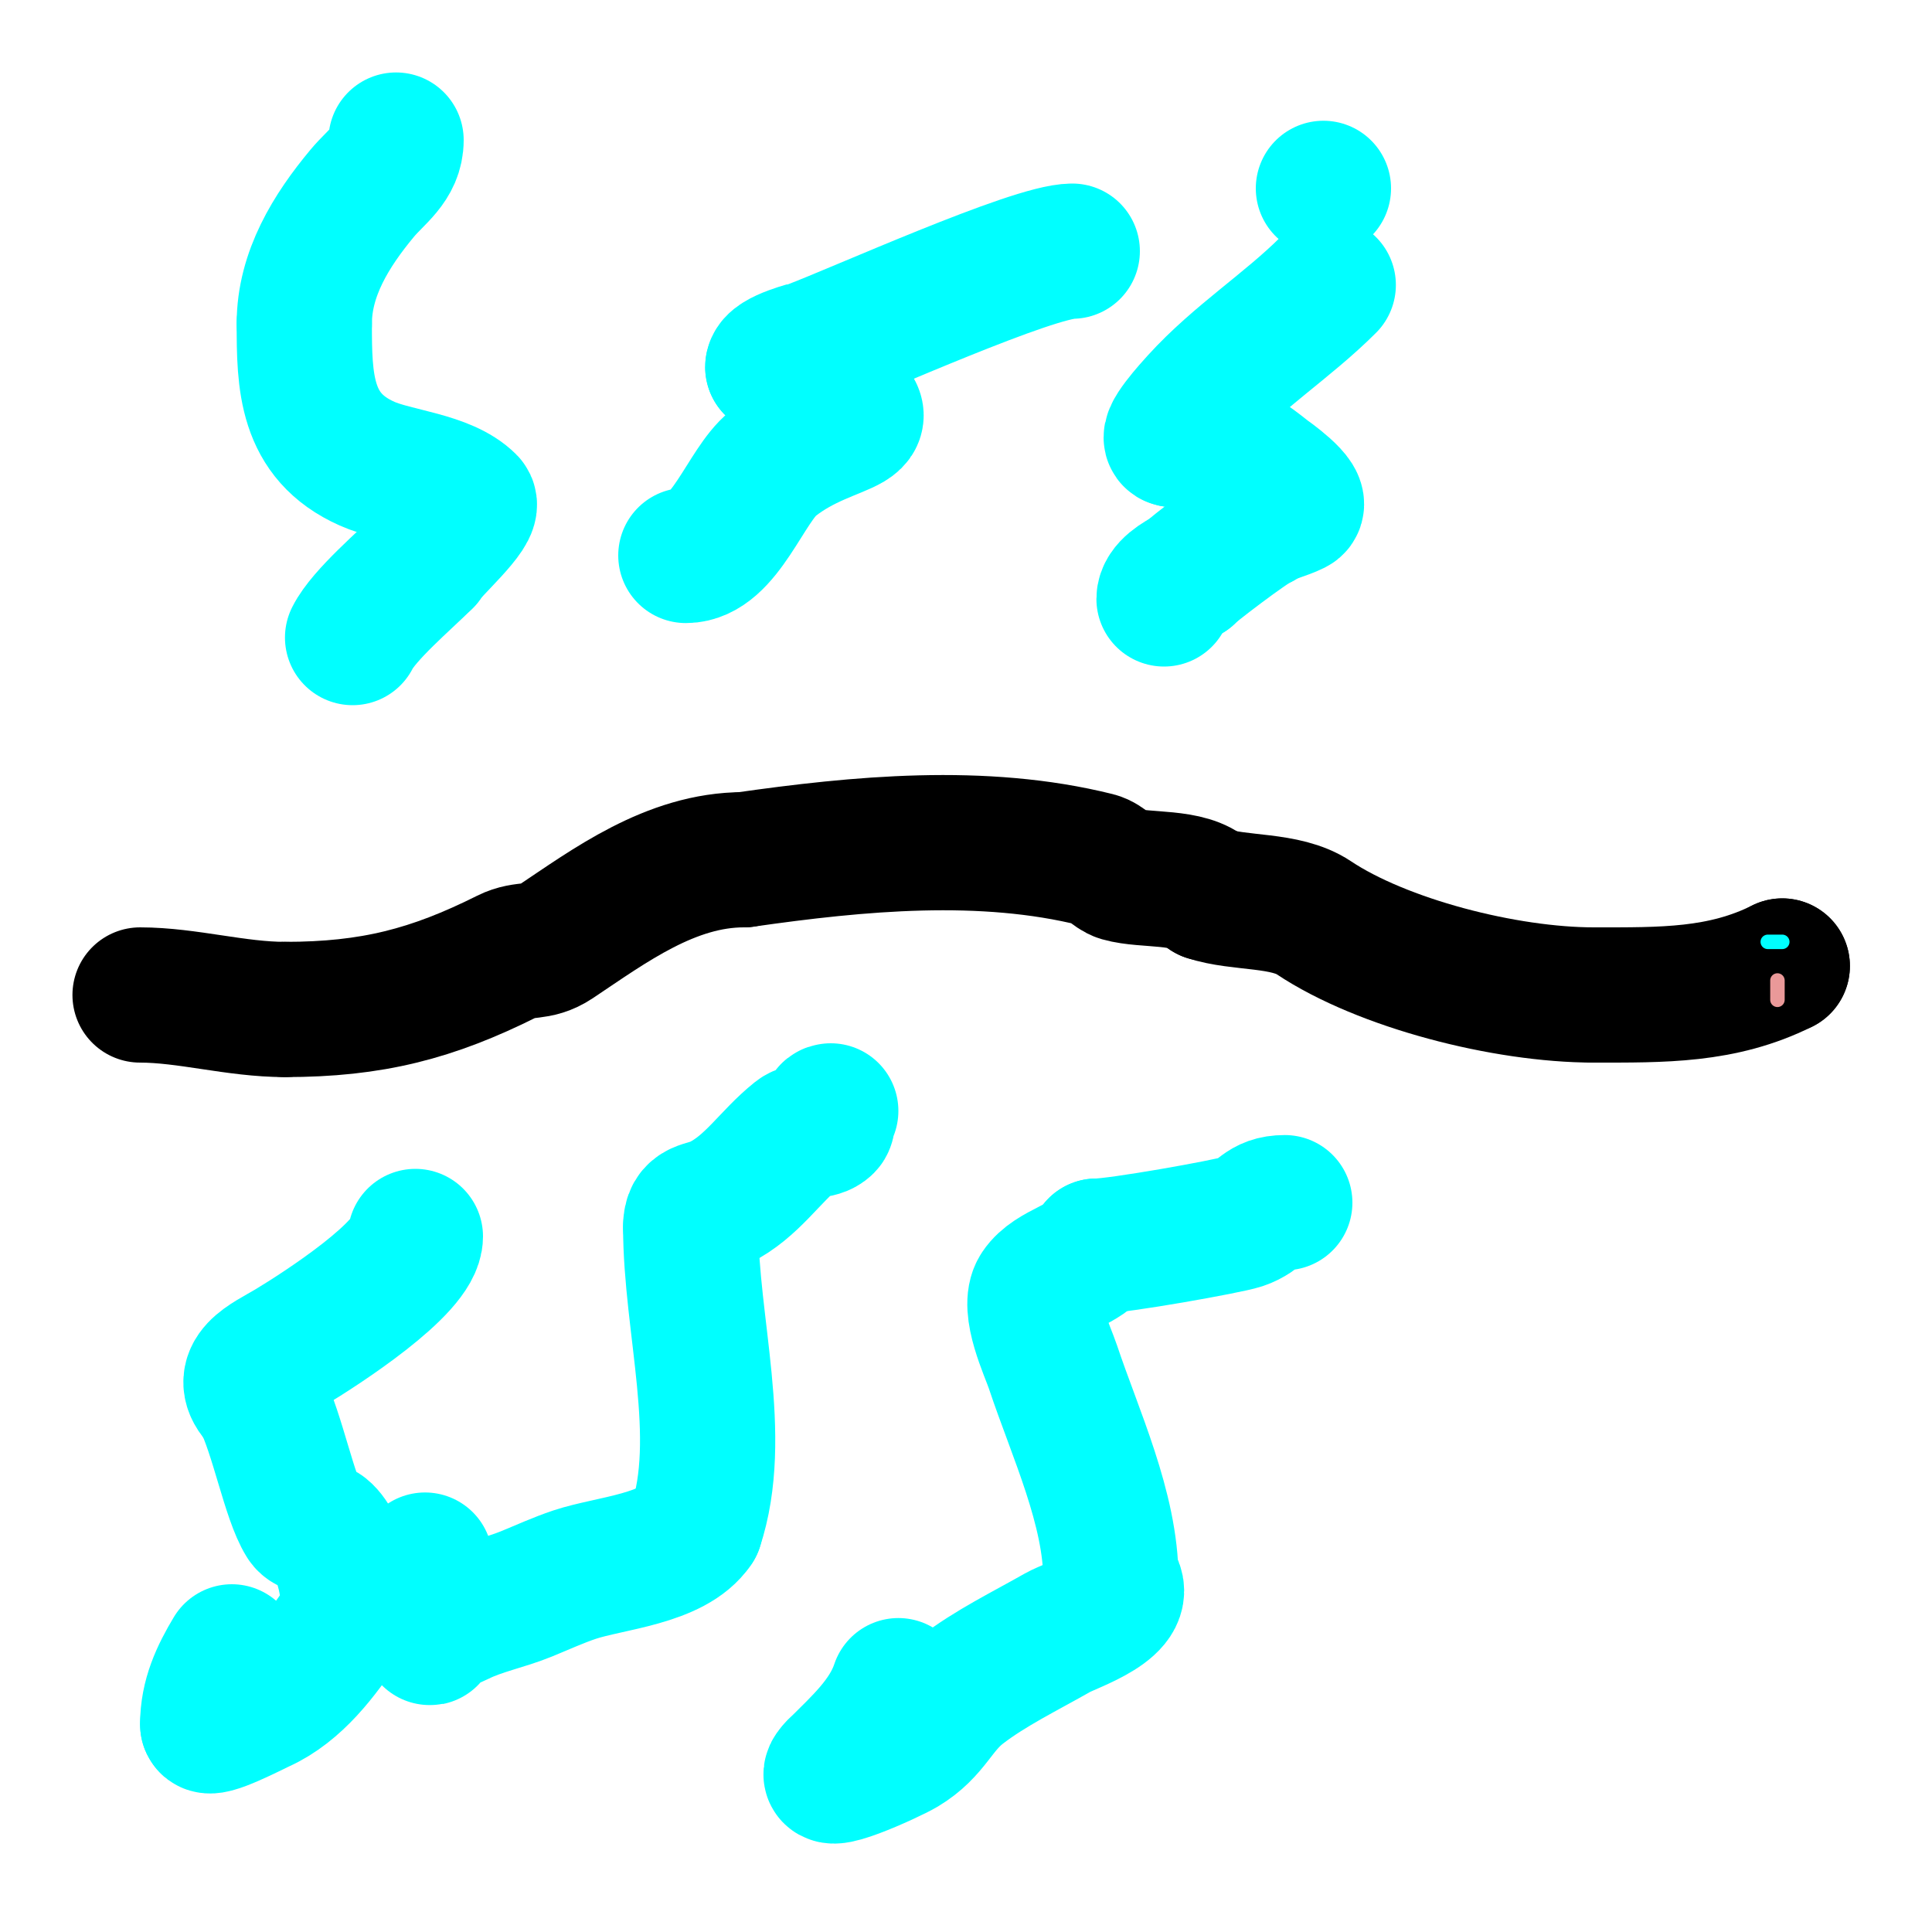 <svg viewBox='0 0 400 400' version='1.1' xmlns='http://www.w3.org/2000/svg' xmlns:xlink='http://www.w3.org/1999/xlink'><g fill='none' stroke='#000000' stroke-width='28' stroke-linecap='round' stroke-linejoin='round'><path d='M29,206c9.758,0 19.889,3 30,3'/><path d='M59,209c18.044,0 30.494,-3.247 46,-11c3.726,-1.863 6.095,-0.397 10,-3c11.09,-7.393 23.856,-17 39,-17'/><path d='M154,178c23.715,-3.388 49.479,-5.88 73,0c1.806,0.451 3.459,2.56 5,3c5.131,1.466 14.21,0.21 18,4'/><path d='M250,185c6.641,2.214 16.115,1.077 22,5c14.208,9.472 39.593,16 58,16'/><path d='M330,206c14.149,0 26.54,0.23 39,-6'/><path d='M369,200l0,0'/></g>
<g fill='none' stroke='#00ffff' stroke-width='28' stroke-linecap='round' stroke-linejoin='round'><path d='M82,29c0,4.988 -4.023,7.427 -7,11c-6.451,7.741 -12,16.715 -12,27'/><path d='M63,67c0,11.967 0.149,23.288 13,29c5.982,2.659 16.166,3.166 21,8c1.634,1.634 -8.036,10.072 -9,12'/><path d='M88,116c-4.037,4.037 -12.673,11.347 -15,16'/><path d='M222,52c-8.136,0 -44.599,16.475 -54,20c-0.112,0.042 -8,1.969 -8,4'/><path d='M160,76c2.763,0.691 5.5,1.636 8,3c19.158,10.45 4.533,6.974 -8,17c-5.568,4.455 -10.019,19 -18,19'/><path d='M275,59c-8.429,8.429 -18.734,14.907 -27,24c-1.102,1.212 -7.306,8 -5,8'/><path d='M243,91c8.61,0 12.39,1.712 19,7c0.28,0.224 8.347,5.827 6,7c-2.271,1.135 -4.888,1.592 -7,3'/><path d='M261,108c-1.902,0.634 -15,10.636 -15,11'/><path d='M246,119c-1.799,0.9 -5,2.74 -5,5'/><path d='M274,39l0,0'/><path d='M86,256c0,6.452 -19.379,19.027 -26,23c-4.654,2.793 -11.495,5.505 -6,11'/><path d='M54,290c3.523,7.047 5.905,20.047 9,25c0.79,1.264 2.836,1.069 4,2c3.504,2.803 6.793,14.81 4,19c-4.393,6.59 -9.687,13.676 -17,17c-1.536,0.698 -11,5.615 -11,4'/><path d='M43,357c0,-5.65 2.188,-10.313 5,-15'/><path d='M172,230c-1.054,0 -0.255,2.255 -1,3c-1.491,1.491 -4.354,0.683 -6,2c-5.73,4.584 -9.269,10.635 -16,14c-3.262,1.631 -6,0.731 -6,5'/><path d='M143,254c0,20.249 7.18,43.46 1,62'/><path d='M144,316c-4.521,6.781 -17.781,7.594 -25,10c-3.406,1.135 -6.677,2.641 -10,4c-4.586,1.876 -9.568,2.784 -14,5c-2,1 -4.419,1.419 -6,3c-0.236,0.236 0,1.333 0,1c0,-5.365 -1,-10.613 -1,-16'/><path d='M266,249c-4.825,0 -4.88,2.627 -9,4c-2.791,0.93 -25.564,5 -30,5'/><path d='M227,258c-1.947,3.895 -9.175,4.762 -12,9c-2.444,3.667 1.935,12.806 3,16c4.597,13.792 12,29.355 12,44'/><path d='M230,327c5.183,5.183 -8.404,9.516 -11,11c-6.479,3.702 -14.079,7.395 -20,12c-4.956,3.854 -5.94,8.364 -12,12c-2.74,1.644 -18.958,8.958 -14,4'/><path d='M173,366c5.071,-5.071 10.682,-10.047 13,-17'/></g>
<g fill='none' stroke='#00ffff' stroke-width='3' stroke-linecap='round' stroke-linejoin='round'><path d='M369,195c-1,0 -2,0 -3,0'/></g>
<g fill='none' stroke='#ea9999' stroke-width='3' stroke-linecap='round' stroke-linejoin='round'><path d='M368,207c0,-1.333 0,-2.667 0,-4'/></g>
</svg>